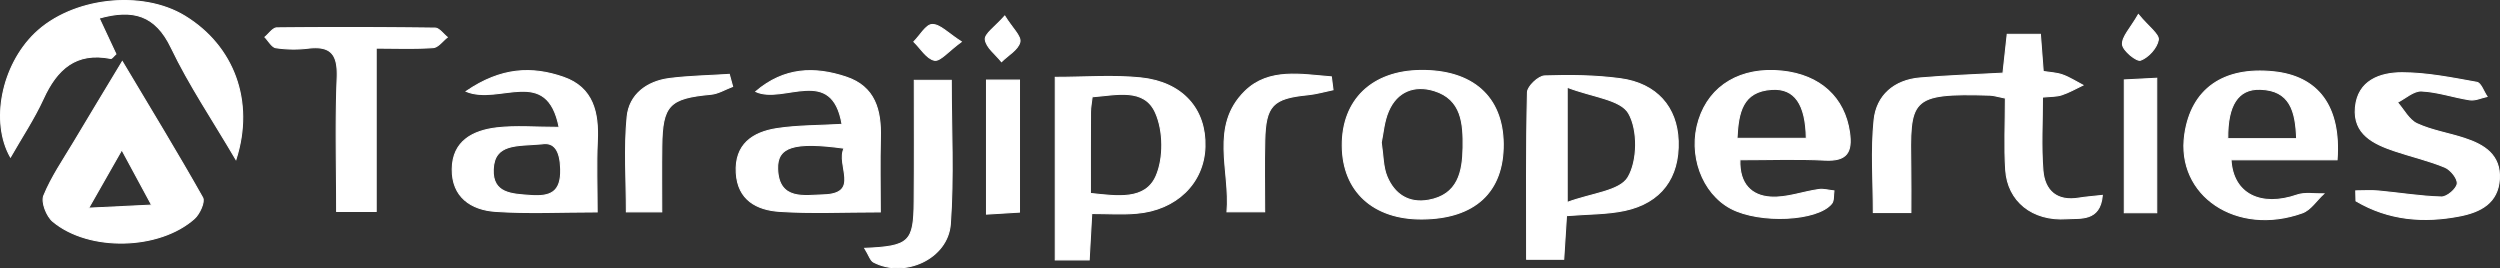<svg id="Layer_1" data-name="Layer 1" xmlns="http://www.w3.org/2000/svg" viewBox="0 0 2426.29 260.49"><rect x="0" y="0" width="2426.29" height="260.49" fill="#333333" stroke="none"/><defs><style>.cls-1{fill:#fff;stroke:#fff;stroke-miterlimit:10;stroke-width:1.03px;}</style></defs><path class="cls-1" d="M2050,210.7c-2.23,25.53-21.65,21.76-34.56,22.67-33.35,2.23-57.29-17.13-59.23-47.46-1.48-22.45-.29-45.07-.29-69.63-7.54-1.49-11.19-2.75-14.85-2.86-79-2.46-77.85,4.23-76.94,70.89.23,13.93.06,27.81.06,43h-36.44c0-30.1-2.29-60.21.74-89.79,2.46-23.88,19.65-38.62,44.38-40.79,26.33-2.28,52.72-3.14,80.71-4.68,1.37-12.63,2.69-24.45,4.12-37.64h32.21c.92,12.16,1.77,23.19,2.74,36,6.51,1.08,13,1.25,18.85,3.37,6.86,2.45,13.08,6.57,19.59,9.94-6.79,3.25-13.42,7.08-20.56,9.42-5.08,1.66-10.85,1.37-18.62,2.17,0,24.39-1.43,48,.46,71.23,1.65,19.82,13.71,30.45,35.18,26.73C2033.86,212.24,2040.26,211.78,2050,210.7Z" transform="translate(-9.66 -21.06)"/><path class="cls-1" d="M206.36,212.92c-24.33-43.18-50.2-85.5-78-132.12C111,109.59,96,134.33,81.16,159.23c-10.17,17-21.59,33.59-29,51.75-2.57,6.34,2.74,19.94,8.8,25,35.13,29.31,103.44,27.59,137.43-2.85C203.39,228.57,208.65,217,206.36,212.92ZM95.61,223.09c11.48-20.11,20.45-35.87,32.27-56.66,10.4,19.25,18.22,33.76,29,53.69C133.82,221.26,117.49,222.06,95.61,223.09Z" transform="translate(-9.66 -21.06)"/><path class="cls-1" d="M1582.33,97.43c-24.28-3.26-49.12-3.54-73.63-2.69-6,.23-16.51,10.23-16.62,15.88-1.31,53.58-.8,107.22-.8,162.05h36c.91-14.91,1.77-27.87,2.68-42.32,20.91-1.72,39.13-1.32,56.49-5,35.3-7.54,53.07-31.93,51.92-67.41C1637.34,125.19,1617.46,102.17,1582.33,97.43Zm7.31,95.84c-8.11,13.48-35.53,15.48-59,24.28V105.71c24.27,9.42,51.8,11.71,59.63,25.25C1599.58,147.12,1599.24,177.22,1589.64,193.27Z" transform="translate(-9.66 -21.06)"/><path class="cls-1" d="M1116.74,96.63c-26.9-2.74-54.32-.52-82.93-.52V273.36h32.9c.91-16.11,1.6-29,2.51-45.07,15.42,0,29.47,1,43.35-.23,38.85-3.2,65.52-29.47,66.55-64.43C1180.26,127.13,1157.41,100.8,1116.74,96.63ZM1131.65,192c-10.39,23.7-37.47,19.65-63.74,16.79,0-28.33-.06-53.69.11-79.05,0-4.57,1-9.09,1.6-14.74,23.48-1.77,50.67-9.14,61.52,15.48C1139,148.09,1139.31,174.48,1131.65,192Z" transform="translate(-9.66 -21.06)"/><path class="cls-1" d="M238.64,175.85c-22.51-38.32-45.36-72.14-62.78-108.47-15.31-32-37.24-37.93-70-28.73,5.65,12.11,11,23.65,16.28,34.84-2.29,2.06-3.88,4.52-5,4.29C83.38,71.15,64.82,88.12,51.68,116.9c-9,19.6-21.13,37.76-31.87,56.61C.45,139.3,11.24,84.75,43.57,53.5,79.39,18.89,147.13,11.06,189.11,36.71,236.47,65.67,256.8,119.13,238.64,175.85Z" transform="translate(-9.66 -21.06)"/><path class="cls-1" d="M2216.13,90.69c-48.78-5-79.79,16.9-86.13,60.83-8.57,59.23,50.32,99,114.12,76.14,8.06-2.91,13.77-12.17,20.62-18.45-8.62.23-18-1.6-25.76,1.09-35,12.16-62.26-.8-64.09-34.16h102.93C2281.65,124.16,2259.37,95.08,2216.13,90.69Zm-44.38,64.94c-.4-32.44,9.94-48.55,31.42-47.92,29.07.86,34.5,21.13,35.41,47.92Z" transform="translate(-9.66 -21.06)"/><path class="cls-1" d="M1781,176.48c21.19,1,26.39-7.71,23.65-27-4.8-33.59-28.39-55.63-65.63-59.46-39.58-4.06-69.92,13.76-80.6,47.35s3.09,71.23,31.25,86.08c27.87,14.62,83.74,12.17,97.62-4.8,2.34-2.85,1.6-8.17,2.22-12.34-5-.51-10-2-14.85-1.31-15.59,2.23-31.18,8.28-46.49,7.31-18.4-1.08-30.79-12.51-29.88-36.21C1726.44,176.14,1753.8,175.05,1781,176.48Zm-85.56-21.19c1.25-24.79,5-45.7,33.93-47.47,22-1.31,32.84,14.17,33.35,47.47Z" transform="translate(-9.66 -21.06)"/><path class="cls-1" d="M1388.35,89.43c-47.07.51-76.31,28.62-76,73.06.23,44.09,30.11,71.51,77.63,71.11,51-.4,78.94-26.27,78.6-72.77C1468.2,115,1438.84,88.86,1388.35,89.43Zm41.24,74.88c-.34,23.54-4.85,45.93-33.59,51.07-19.42,3.43-33.24-5.94-40.32-23.13-3.83-9.26-3.54-20.17-5.49-32.85,1.89-8.85,2.63-20.39,7-30.44,8.28-19.37,25.25-25.76,44.38-19.88C1428.62,117.42,1429.93,141.47,1429.59,164.31Z" transform="translate(-9.66 -21.06)"/><path class="cls-1" d="M556.45,96c-30.27-10.51-60.2-9.6-94.36,13.76,32.67,13.43,78.43-25.41,90.25,34.91-22.85,0-41.93-1.72-60.55.45-23.07,2.74-43,12.85-43.24,40.1-.28,27,18.34,39.41,42,41,31.82,2.17,63.92.52,98.65.52,0-23.59-.86-46.1.17-68.49C590.73,130.56,585.53,106.11,556.45,96Zm-32.1,114.75c-17.71-1.31-36.9-1.6-36-25.24,1-25.59,22.85-22.68,47.07-24.79,12-2.06,17.87,6.05,18.39,24.44C554.4,207.84,543.72,212.18,524.35,210.75Z" transform="translate(-9.66 -21.06)"/><path class="cls-1" d="M830.8,95.83c-30.5-10.17-60-9.43-87.62,14.11,27,12.39,73.91-26.16,83.74,31.81-22.34,1.32-43.13,1-63.41,4.11-23.47,3.66-40.89,15.43-39.3,43,1.49,26.27,20.11,35.92,42,37.35,31,2.06,62.14.52,97.78.52,0-25.25-.51-48.67.12-72.09C864.84,128.1,859,105.2,830.8,95.83ZM808.87,210.18c-17.94.46-43.53,6-44.5-25.13-.69-21.54,15.65-26.9,64.55-20.16C820.75,181.05,845.42,209.15,808.87,210.18Z" transform="translate(-9.66 -21.06)"/><path class="cls-1" d="M2435.36,194.87c-1.37,23.19-18.45,31.82-38,35.7-35.42,7-69.63,4.12-101.16-14.5-.06-3.26-.17-6.52-.23-9.77,7.37,0,14.79-.57,22.05.11,20.45,1.89,40.78,5.31,61.17,5.83,5.37.11,14.63-7.77,15.26-12.85s-6.34-13.66-11.94-16c-15.65-6.52-32.45-10.34-48.61-15.77-20.62-6.91-40.61-16.39-38.27-42.27,2.34-26.1,24-33.76,45.47-33.7,24.16.06,48.43,5,72.42,9.31,3.94.69,6.57,9,9.83,13.77-5.54,1.2-11.37,4-16.62,3.25-15.77-2.4-31.25-7.88-47-8.62-7.6-.34-15.6,7.14-23.37,11.08,6.29,7.08,11.2,17.08,19.08,20.68,14.45,6.68,30.79,9.14,46.1,14.22C2420.62,161.57,2436.73,171.51,2435.36,194.87Z" transform="translate(-9.66 -21.06)"/><path class="cls-1" d="M443.76,57.21c-4.57,3.55-8.92,9.71-13.66,10.06-17.65,1.2-35.35.51-55.35.51V226.29H336.37c0-43.41-1.26-86.54.51-129.55.86-22.22-5.31-31.7-28.27-28.9a116.34,116.34,0,0,1-31.19-.46c-3.94-.63-7.08-6.68-10.62-10.28,3.88-3.14,7.71-9,11.59-9q76.77-.77,153.54.23C435.93,48.42,439.81,54.13,443.76,57.21Z" transform="translate(-9.66 -21.06)"/><path class="cls-1" d="M932,238.4c-2.4,33.76-44.38,52.72-74.49,37.07-3.14-1.66-4.51-6.85-8.56-13.37,43.35-1.88,47.63-6.16,47.92-45.46C897.23,178,897,139.41,897,99h35.87C932.87,146.26,935.33,192.53,932,238.4Z" transform="translate(-9.66 -21.06)"/><path class="cls-1" d="M1303.36,108.17c-8.23,1.71-16.34,4.11-24.68,4.91-33.59,3.31-40.73,10.34-41.53,44.15-.57,22.51-.11,45.07-.11,69.4h-36.56c3.49-39.58-16.91-83.28,17.48-117,23.19-22.79,55-16.22,83.8-14C1302.27,99.77,1302.84,104,1303.36,108.17Z" transform="translate(-9.66 -21.06)"/><path class="cls-1" d="M720.67,105c-7.08,2.63-14,7-21.3,7.6-40.1,3.71-47,10.57-47.41,50.61-.29,20.62-.06,41.18-.06,63.46H617.57c0-31.07-2.23-62,.74-92.31,2.12-21.53,19.2-34.33,41-37.12,19.25-2.46,38.78-2.69,58.15-4C718.5,97.26,719.59,101.14,720.67,105Z" transform="translate(-9.66 -21.06)"/><path class="cls-1" d="M999.08,98.74V226.92c-9.77.63-19.65,1.2-32,1.94V98.74Z" transform="translate(-9.66 -21.06)"/><path class="cls-1" d="M2102.81,97V227.49h-31.48V98.63C2080.59,98.11,2090.47,97.6,2102.81,97Z" transform="translate(-9.66 -21.06)"/><path class="cls-1" d="M942.59,61.56c-12.63,9.19-20.51,19.13-26.05,18-7.6-1.6-13.37-11.6-19.94-18,5.94-5.94,11.83-16.68,17.82-16.74C922,44.7,929.68,53.33,942.59,61.56Z" transform="translate(-9.66 -21.06)"/><path class="cls-1" d="M2104.35,59.78c-1.31,7.72-9.65,16.91-17.19,19.71-3.83,1.43-17.14-9.42-17.6-15.31-.51-7.42,7.71-15.53,15.43-29C2095,47.28,2105.26,54.47,2104.35,59.78Z" transform="translate(-9.66 -21.06)"/><path class="cls-1" d="M999.48,61.9c-1.72,7.31-11.54,12.74-17.83,19C976,73.78,966.8,67.1,965.89,59.44,965.2,54,975.6,47.1,984.8,36.65,992,48.3,1000.85,56.3,999.48,61.9Z" transform="translate(-9.66 -21.06)"/></svg>